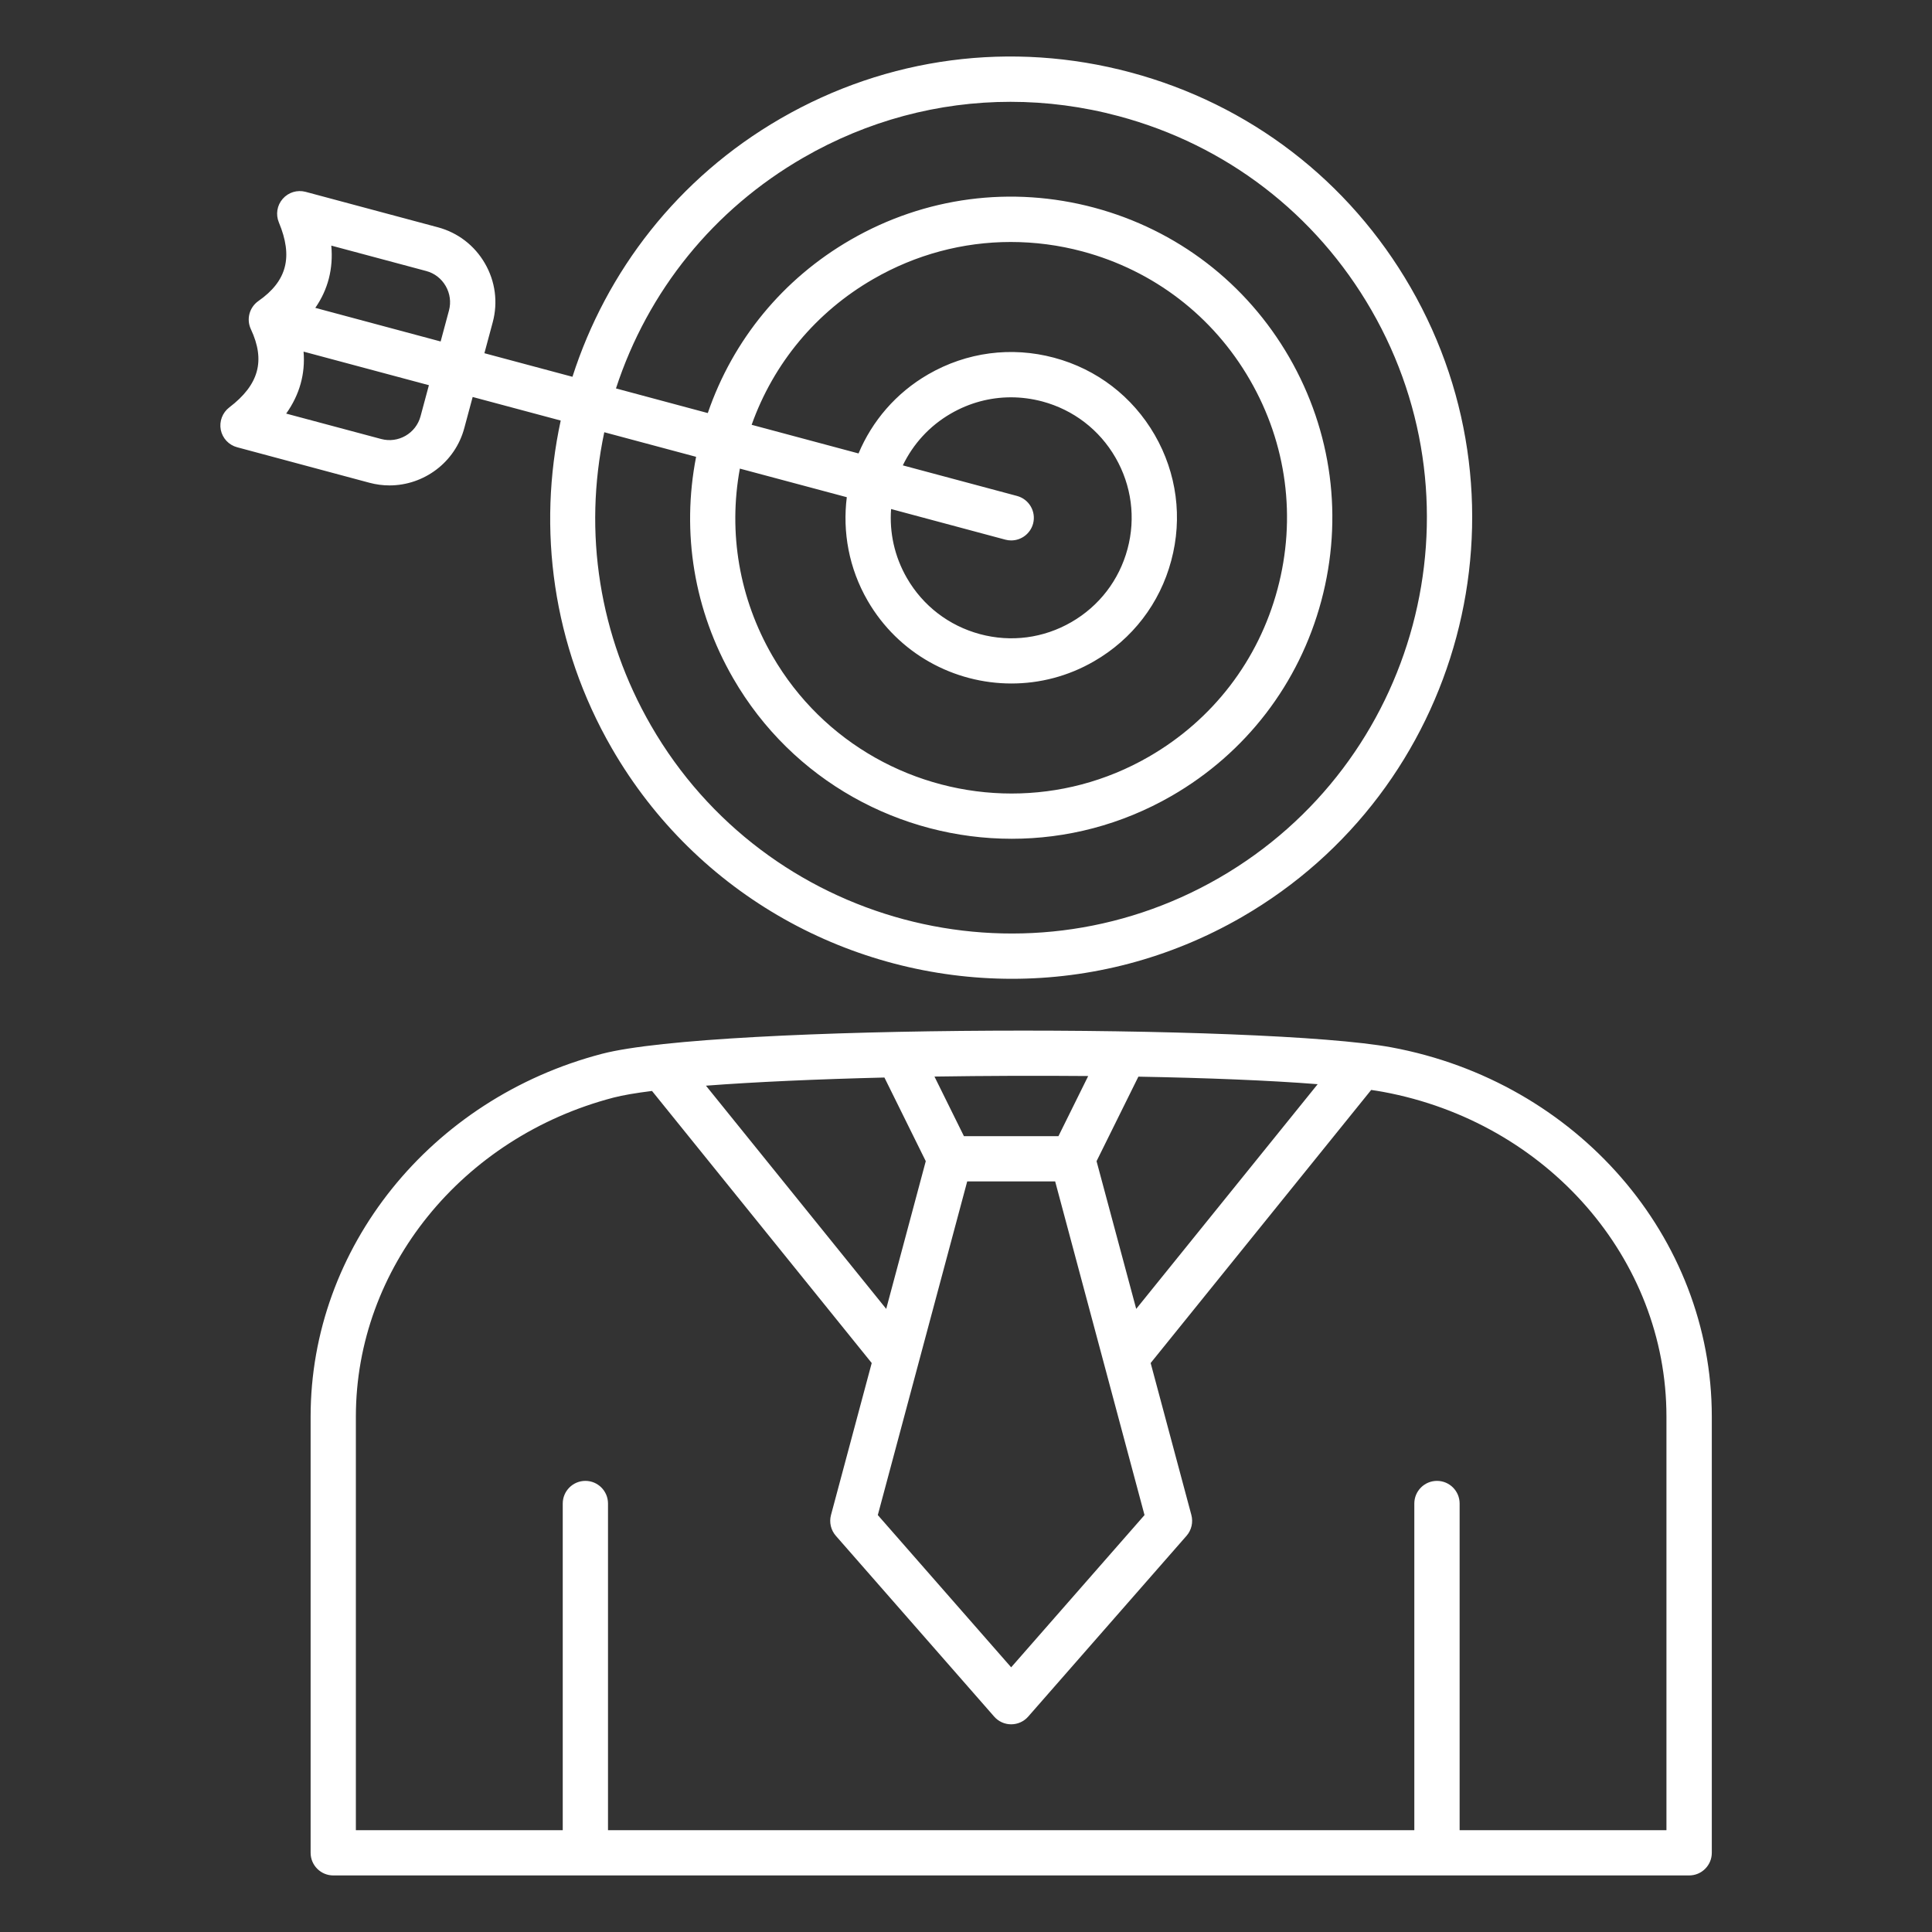 <svg xmlns="http://www.w3.org/2000/svg" width="40" height="40" viewBox="0 0 40 40" fill="none"><rect x="0" y="0" width="40" height="40" fill="#333333" stroke="none"/><path d="M8.064 10.05C8.772 10.05 9.422 9.577 9.613 8.862L9.786 8.219L11.609 8.707C11.124 10.944 11.436 13.36 12.668 15.494C14.435 18.553 17.649 20.265 20.952 20.265C22.57 20.265 24.21 19.853 25.709 18.988C30.267 16.356 31.835 10.506 29.203 5.947C27.928 3.738 25.87 2.159 23.407 1.499C20.943 0.839 18.37 1.178 16.163 2.453C14.029 3.685 12.551 5.622 11.852 7.801L10.029 7.313L10.202 6.67C10.312 6.257 10.255 5.825 10.04 5.454C9.825 5.082 9.48 4.817 9.067 4.706L6.328 3.972C6.155 3.926 5.971 3.981 5.853 4.117C5.735 4.251 5.705 4.441 5.774 4.606C6.071 5.318 5.941 5.82 5.35 6.232C5.163 6.363 5.097 6.609 5.194 6.815C5.499 7.467 5.361 7.967 4.747 8.435C4.605 8.544 4.537 8.724 4.571 8.899C4.606 9.074 4.737 9.214 4.91 9.26L7.649 9.995C7.788 10.032 7.927 10.05 8.064 10.05ZM16.631 3.265C17.957 2.499 19.429 2.108 20.921 2.108C21.669 2.108 22.422 2.206 23.163 2.405C25.385 3 27.241 4.424 28.391 6.416C30.764 10.527 29.351 15.803 25.24 18.176C21.129 20.549 15.853 19.136 13.48 15.025C12.409 13.17 12.07 11.029 12.511 8.949L14.412 9.458C14.105 11.031 14.37 12.642 15.18 14.044C16.41 16.174 18.649 17.366 20.947 17.366C22.074 17.366 23.215 17.079 24.259 16.477C25.796 15.589 26.896 14.156 27.356 12.441C27.815 10.726 27.579 8.935 26.692 7.397C25.804 5.86 24.37 4.76 22.656 4.3C20.941 3.841 19.149 4.077 17.612 4.964C16.21 5.773 15.174 7.036 14.654 8.552L12.753 8.042C13.413 6.021 14.775 4.336 16.631 3.265ZM17.532 10.294C17.442 11.011 17.574 11.763 17.963 12.436C18.599 13.536 19.754 14.151 20.941 14.151C21.523 14.151 22.112 14.003 22.651 13.691C23.445 13.233 24.013 12.493 24.249 11.608C24.487 10.723 24.365 9.798 23.907 9.004C23.448 8.21 22.708 7.642 21.823 7.406C20.939 7.169 20.014 7.291 19.22 7.749C18.546 8.138 18.055 8.721 17.775 9.388L15.562 8.795C16.016 7.521 16.896 6.46 18.081 5.777C18.96 5.269 19.937 5.01 20.926 5.01C21.422 5.01 21.921 5.074 22.413 5.206C23.885 5.601 25.117 6.545 25.879 7.867C26.642 9.188 26.844 10.726 26.449 12.199C26.055 13.671 25.11 14.902 23.789 15.665C22.892 16.183 21.913 16.429 20.944 16.429C18.97 16.429 17.046 15.405 15.99 13.576C15.306 12.392 15.074 11.032 15.318 9.702L17.532 10.294ZM21.056 10.268L18.692 9.635C18.902 9.199 19.239 8.82 19.689 8.561C20.073 8.339 20.499 8.226 20.931 8.226C21.148 8.226 21.366 8.255 21.581 8.312C22.224 8.485 22.762 8.897 23.095 9.474C23.427 10.05 23.517 10.723 23.344 11.366C23.171 12.009 22.759 12.547 22.182 12.88C21.606 13.213 20.933 13.302 20.29 13.129C19.647 12.956 19.109 12.544 18.776 11.967C18.517 11.518 18.413 11.021 18.449 10.539L20.814 11.173C20.855 11.184 20.895 11.189 20.936 11.189C21.143 11.189 21.332 11.051 21.389 10.841C21.455 10.591 21.306 10.335 21.056 10.268ZM8.824 5.611C8.995 5.656 9.138 5.767 9.228 5.922C9.317 6.077 9.341 6.256 9.296 6.427L9.123 7.07L6.528 6.374C6.791 5.995 6.903 5.561 6.859 5.085L8.824 5.611ZM6.285 7.28L8.88 7.975L8.707 8.618C8.612 8.973 8.246 9.184 7.892 9.089L5.925 8.563C6.203 8.172 6.323 7.741 6.285 7.28ZM28.806 21.684C26.188 21.201 14.821 21.203 12.464 21.818C8.912 22.746 6.431 25.834 6.431 29.328V38.36C6.431 38.619 6.642 38.829 6.9 38.829H34.972C35.231 38.829 35.441 38.619 35.441 38.36V29.328C35.44 25.61 32.65 22.395 28.806 21.684ZM19.167 24.041L18.348 27.099L14.616 22.478C15.635 22.4 16.924 22.343 18.311 22.309L19.167 24.041ZM20.025 24.46H21.846L23.696 31.368L20.935 34.52L18.174 31.368L20.025 24.46ZM22.703 24.041L23.569 22.291C24.986 22.317 26.285 22.368 27.281 22.447L23.524 27.099L22.703 24.041ZM22.53 22.278L21.914 23.523H19.957L19.347 22.289C20.399 22.273 21.483 22.269 22.53 22.278ZM34.502 37.892H30.22V31.129C30.22 30.87 30.01 30.66 29.751 30.66C29.492 30.66 29.282 30.87 29.282 31.129V37.892H12.588V31.129C12.588 30.87 12.378 30.66 12.12 30.66C11.861 30.66 11.651 30.87 11.651 31.129V37.892H7.368V29.328C7.368 26.26 9.561 23.545 12.701 22.725C12.892 22.675 13.163 22.629 13.499 22.587L18.048 28.22L17.205 31.366C17.164 31.517 17.202 31.679 17.305 31.797L20.583 35.54C20.672 35.642 20.8 35.7 20.935 35.7C21.07 35.7 21.199 35.642 21.288 35.54L24.566 31.797C24.669 31.679 24.706 31.518 24.666 31.366L23.823 28.22L28.389 22.566C28.477 22.579 28.56 22.592 28.635 22.606C32.035 23.235 34.502 26.062 34.502 29.328V37.892H34.502Z" fill="white"></path></svg>